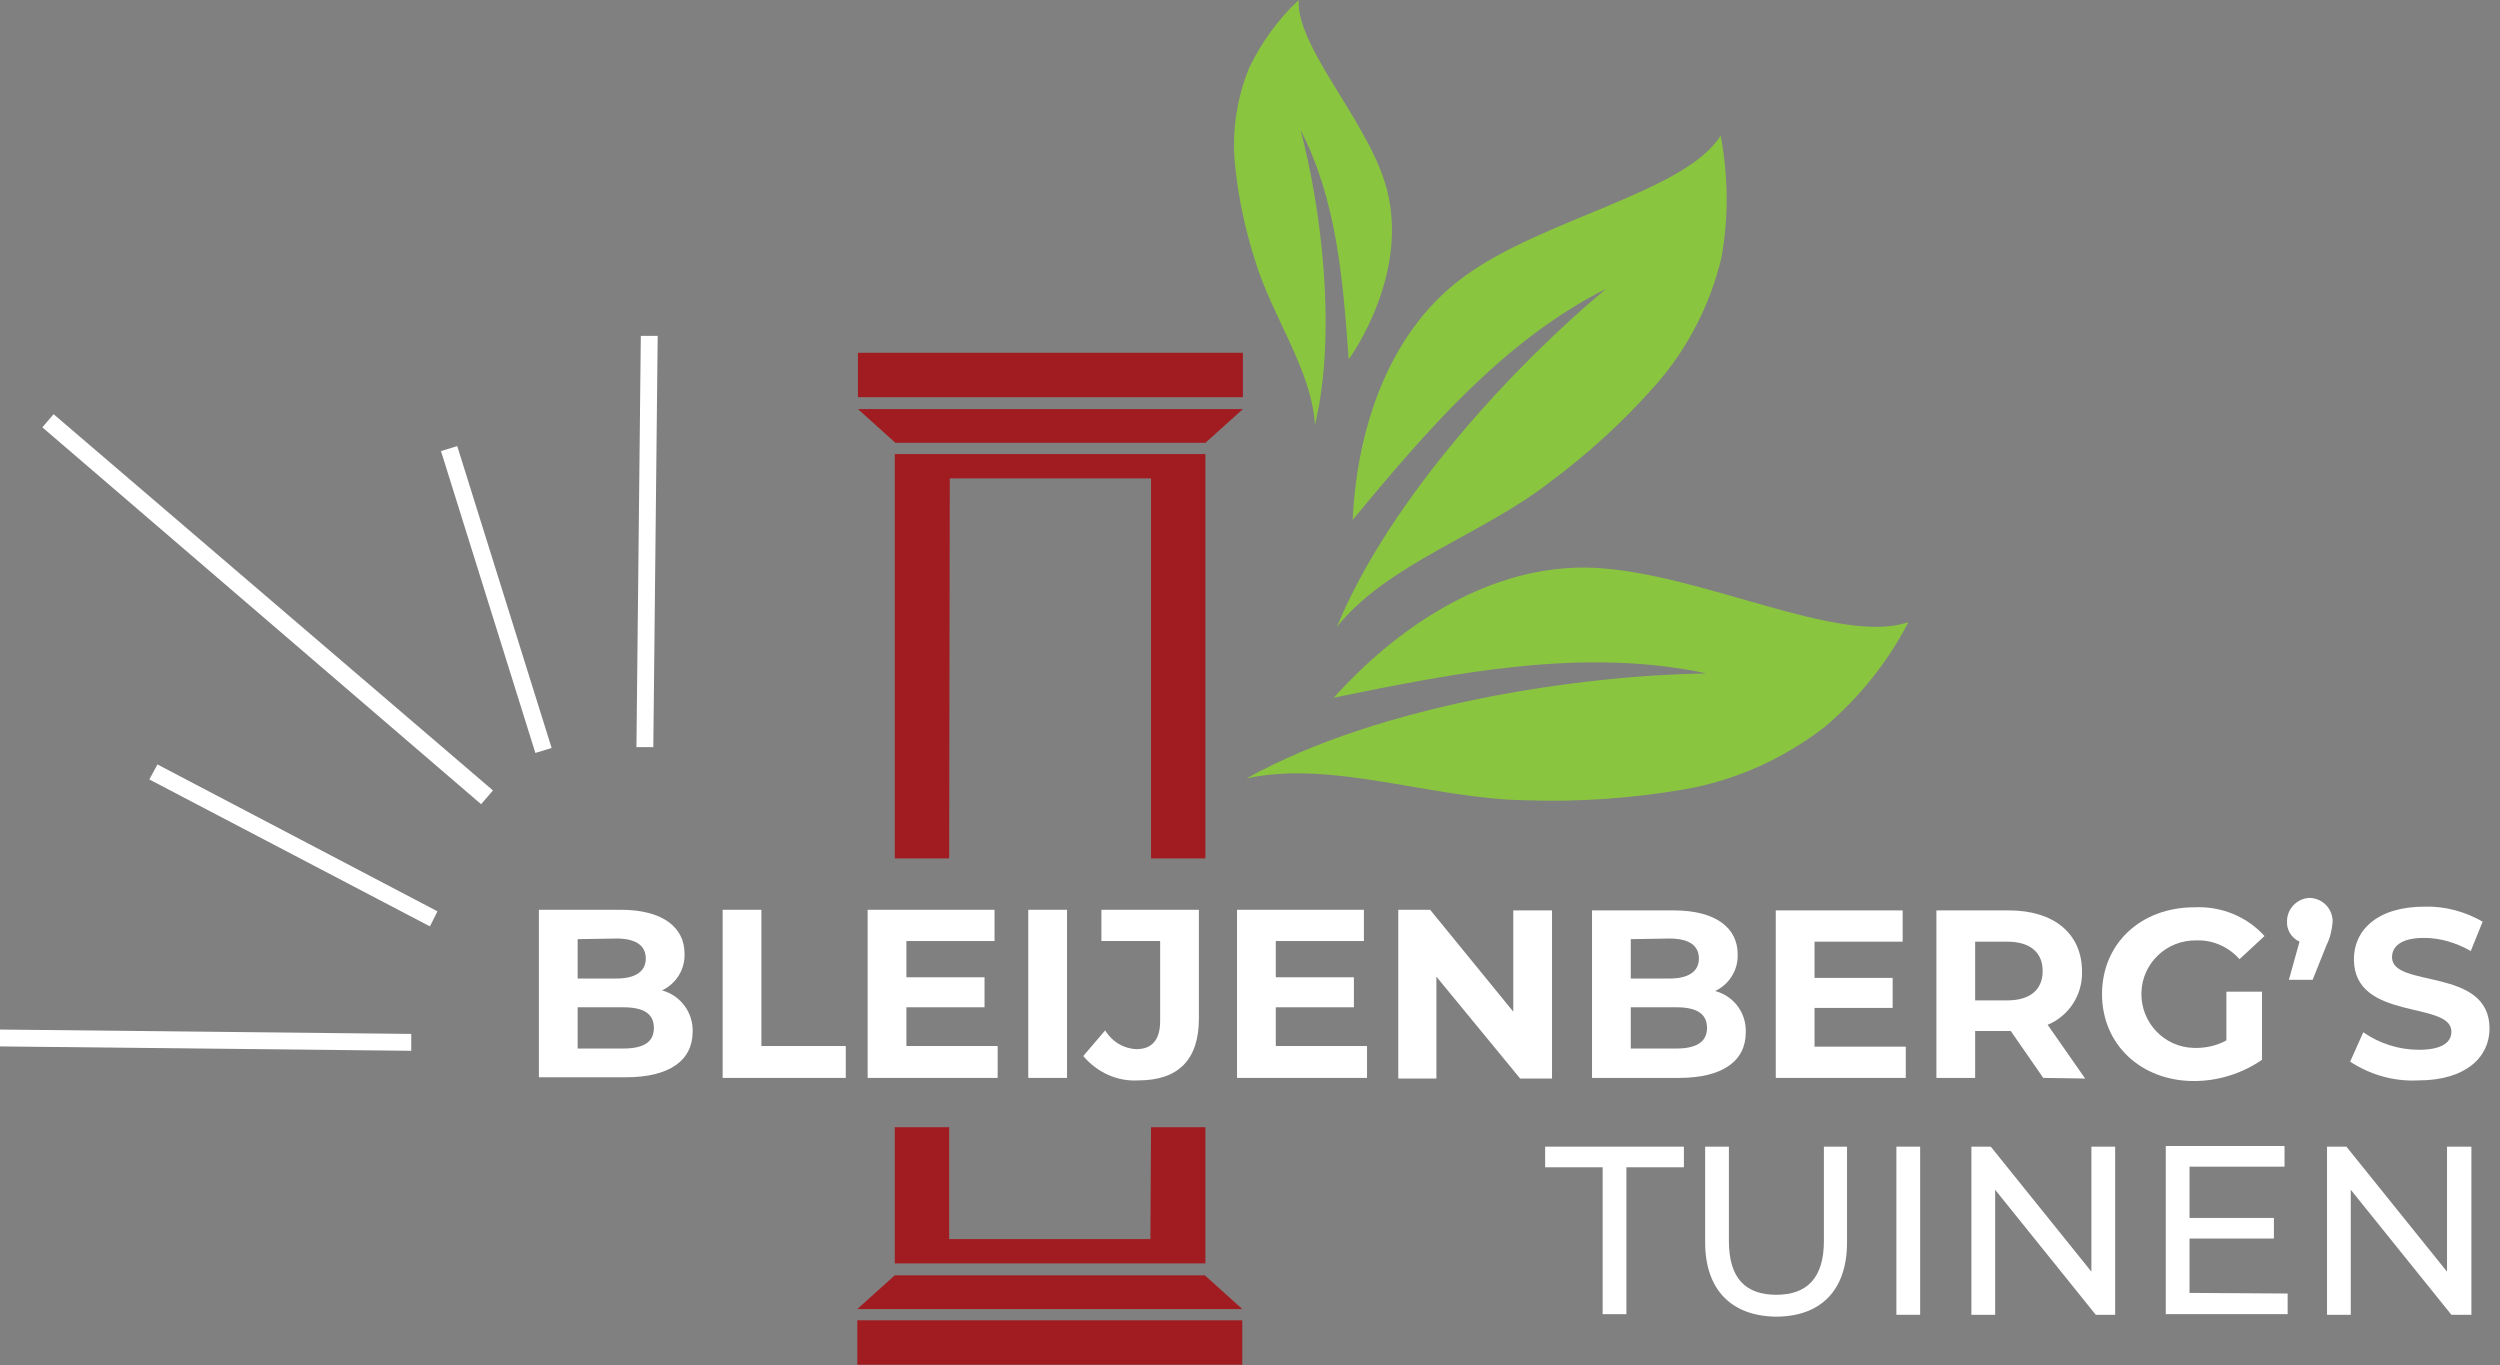 <?xml version="1.0" encoding="utf-8"?>
<!-- Generator: Adobe Illustrator 25.4.1, SVG Export Plug-In . SVG Version: 6.00 Build 0)  -->
<svg version="1.1" id="Laag_1" xmlns="http://www.w3.org/2000/svg" xmlns:xlink="http://www.w3.org/1999/xlink" x="0px" y="0px"
	 viewBox="0 0 400 218.4" style="enable-background:new 0 0 400 218.4;" xml:space="preserve">
<rect x="0" y="0" width="400" height="218.4" fill="#808080" stroke="none"/>
<style type="text/css">
	.st0{fill:#A11C20;}
	.st1{fill:#FFFFFF;}
	.st2{fill:#8AC53F;}
</style>
<g id="Group_25" transform="translate(-66.757 -34.647)">
	<g id="Group_7" transform="translate(106.081 34.647)">
		<g id="Group_1" transform="translate(23.242 25.749)">
			<rect id="Rectangle_2" x="74.7" y="30.7" class="st0" width="61.6" height="7.1"/>
			<path id="Path_1" class="st0" d="M89.4,50.8h32.2l0,60.8h8.7l0-64.7l-49.7,0l0,64.7h8.7L89.4,50.8z"/>
			<path id="Path_2" class="st0" d="M121.5,172.5H89.3v-17.9h-8.7v21.8l49.7,0v-21.8h-8.7L121.5,172.5z"/>
			<path id="Path_3" class="st0" d="M130.3,45.1l6-5.4l-61.6,0l6,5.4L130.3,45.1z"/>
			<path id="Path_4" class="st0" d="M80.6,178.3l-6,5.4l61.6,0l-6-5.4L80.6,178.3z"/>
			<rect id="Rectangle_3" x="74.6" y="185.5" class="st0" width="61.6" height="7.1"/>
		</g>
		<g id="Group_2" transform="translate(0 65.565)">
			<path id="Path_5" class="st1" d="M71.5,99.5c0,4.6-3.7,7.3-10.7,7.3H46.9V80H60c6.7,0,10.2,2.8,10.2,7c0.1,2.5-1.3,4.8-3.6,5.9
				C69.6,93.7,71.6,96.5,71.5,99.5z M53.1,84.7V91h6.2c3,0,4.7-1.1,4.7-3.2s-1.6-3.2-4.7-3.2L53.1,84.7z M65.3,98.9
				c0-2.3-1.7-3.3-4.9-3.3h-7.3v6.6h7.3C63.6,102.2,65.3,101.2,65.3,98.9L65.3,98.9z"/>
			<path id="Path_6" class="st1" d="M76.3,80h6.2v21.8H96v5.1H76.3L76.3,80z"/>
			<path id="Path_7" class="st1" d="M120.3,101.9v5H99.5V80h20.3v5h-14.1v5.8h12.5v4.8h-12.5v6.2H120.3z"/>
			<path id="Path_8" class="st1" d="M125.2,80h6.2v26.9h-6.2L125.2,80z"/>
			<path id="Path_9" class="st1" d="M134,103.4l3.5-4.1c1.1,1.8,2.9,2.9,5,3c2.5,0,3.8-1.5,3.8-4.5V85h-9.4v-5h15.6v17.4
				c0,6.6-3.3,9.9-9.7,9.9C139.4,107.5,136.2,106,134,103.4z"/>
			<path id="Path_10" class="st1" d="M179.4,101.9v5h-20.8V80h20.3v5h-14.1v5.8h12.5v4.8h-12.5v6.2H179.4z"/>
			<path id="Path_11" class="st1" d="M209,80.1v26.9h-5.1l-13.4-16.3v16.3h-6.1V80h5.1l13.3,16.3V80.1H209z"/>
			<path id="Path_12" class="st1" d="M240,99.6c0,4.6-3.7,7.3-10.7,7.3h-13.9V80.1h13.1c6.7,0,10.2,2.8,10.2,7
				c0.1,2.5-1.3,4.8-3.6,5.9C238.1,93.8,240.1,96.5,240,99.6z M221.6,84.7v6.3h6.2c3,0,4.7-1.1,4.7-3.2c0-2.1-1.6-3.2-4.7-3.2
				L221.6,84.7z M233.8,98.9c0-2.3-1.7-3.3-4.9-3.3h-7.3v6.6h7.3C232,102.2,233.8,101.2,233.8,98.9z"/>
			<path id="Path_13" class="st1" d="M265.6,101.9v5h-20.8V80.1h20.3v5h-14.1v5.8h12.5v4.8h-12.5v6.2L265.6,101.9z"/>
			<path id="Path_14" class="st1" d="M287.6,106.9l-5.2-7.5h-5.7v7.5h-6.2V80.1h11.6c7.2,0,11.7,3.7,11.7,9.8
				c0.1,3.7-2.1,7.1-5.5,8.5l6,8.6L287.6,106.9z M281.8,85.1h-5.1v9.4h5.1c3.8,0,5.7-1.8,5.7-4.7C287.5,86.9,285.6,85.1,281.8,85.1
				L281.8,85.1z"/>
			<path id="Path_15" class="st1" d="M316.9,93.1h5.7V104c-3.2,2.2-7,3.4-10.9,3.4c-8.4,0-14.7-5.8-14.7-13.9
				c0-8.1,6.2-13.9,14.8-13.9c4.3-0.2,8.4,1.5,11.2,4.6l-4,3.7c-1.8-2-4.3-3.1-6.9-3c-4.7-0.1-8.7,3.6-8.8,8.4
				c-0.1,4.7,3.6,8.7,8.4,8.8c0.1,0,0.3,0,0.4,0c1.7,0,3.3-0.4,4.8-1.2L316.9,93.1z"/>
			<path id="Path_16" class="st1" d="M333.9,81.9c-0.1,1.3-0.4,2.6-1,3.8l-2.2,5.5h-3.8l1.7-6.1c-1.3-0.6-2.1-1.9-2-3.3
				c0-2,1.7-3.7,3.7-3.7C332.3,78.2,333.9,79.8,333.9,81.9L333.9,81.9z"/>
			<path id="Path_17" class="st1" d="M336.7,104.3l2.1-4.7c2.6,1.8,5.7,2.8,8.9,2.8c3.7,0,5.2-1.2,5.2-2.9c0-5-15.6-1.6-15.6-11.6
				c0-4.6,3.7-8.4,11.3-8.4c3.3-0.1,6.5,0.8,9.3,2.4l-1.9,4.7c-2.3-1.3-4.8-2.1-7.5-2.1c-3.7,0-5.1,1.4-5.1,3.1
				c0,5,15.6,1.5,15.6,11.4c0,4.5-3.7,8.3-11.4,8.3C343.7,107.5,339.9,106.4,336.7,104.3z"/>
			<path id="Path_18" class="st1" d="M217.1,121.2h-9.2v-3.3h22.2v3.3h-9.2v23.5h-3.8L217.1,121.2z"/>
			<path id="Path_19" class="st1" d="M233.5,133.2v-15.3h3.8V133c0,6,2.7,8.6,7.6,8.6s7.6-2.7,7.6-8.6v-15.1h3.7v15.3
				c0,7.8-4.3,11.9-11.4,11.9C237.8,145,233.5,140.9,233.5,133.2z"/>
			<path id="Path_20" class="st1" d="M264.1,117.9h3.8v26.9h-3.8V117.9z"/>
			<path id="Path_21" class="st1" d="M299.1,117.9v26.9H296l-16.1-20v20h-3.8v-26.9h3.1l16.1,20v-20L299.1,117.9z"/>
			<path id="Path_22" class="st1" d="M326.7,141.4v3.3h-19.5v-26.9h19v3.3H311v8.2h13.5v3.3H311v8.7L326.7,141.4z"/>
			<path id="Path_23" class="st1" d="M356.1,117.9v26.9h-3.2l-16.1-20v20h-3.8v-26.9h3.1l16.1,20v-20L356.1,117.9z"/>
		</g>
		<g id="Group_6" transform="translate(50.764)">
			<g id="Group_3" transform="translate(0.853 41.442)">
				<path id="Path_24" class="st2" d="M163.9,49.4c17.1,0.7,39.4,12.5,50.5,8.7c-3.3,6.4-7.8,12-13.3,16.7
					c-6.7,5.2-14.5,8.7-22.8,10.1c-8.3,1.4-16.7,2-25.1,1.7c-15-0.2-30.9-6.5-44.7-3.5c21.6-12,53.8-16.5,73.6-16.8
					c-19.7-4.2-40.1-0.1-59.7,3.9C122.6,70.4,139.8,48.5,163.9,49.4z"/>
			</g>
			<g id="Group_4" transform="translate(7.425 9.888)">
				<path id="Path_25" class="st2" d="M136.7,34.4c12.6-9.3,35.4-13.5,41.1-22.6c1.2,6.5,1.3,13.1,0.1,19.6
					c-1.8,7.5-5.4,14.5-10.5,20.3c-5.1,5.8-10.8,11-17,15.6c-10.8,8.4-25.9,13-34,23.1c8.6-20.9,29.1-42.5,43.1-54.1
					c-16.5,8.3-28.8,22.8-40.6,37C119.1,73,118.8,47.5,136.7,34.4z"/>
			</g>
			<g id="Group_5">
				<path id="Path_26" class="st2" d="M131.4,28.9C128.1,18.7,117.3,7.3,117.7,0c-3.3,3.1-5.9,6.7-7.9,10.8
					c-2,4.9-2.8,10.2-2.3,15.4c0.5,5.2,1.6,10.4,3.2,15.4c2.7,9,9.1,17.6,9.6,26.4c3.6-15,0.9-35.2-2.3-47.2
					c5.8,11.2,6.8,24.1,7.7,36.7C125.8,57.4,136.1,43.3,131.4,28.9z"/>
			</g>
		</g>
	</g>
	<g id="Group_13" transform="translate(66.757 59.183)">
		<g id="Group_8" transform="translate(0 50.591)">
			
				<rect id="Rectangle_4" x="32.2" y="59" transform="matrix(9.999500e-03 -1 1 9.999500e-03 -58.676 123.249)" class="st1" width="1.4" height="64.5"/>
			<path id="Path_27" class="st1" d="M65.8,93L0,92.3l0-2.7l65.8,0.7L65.8,93z M1.3,91l63.1,0.6L1.3,91z"/>
		</g>
		<g id="Group_9" transform="translate(46.43 0)">
			
				<rect id="Rectangle_5" x="24.8" y="61.4" transform="matrix(9.999500e-03 -1 1 9.999500e-03 -5.653 118.572)" class="st1" width="64.5" height="1.4"/>
			<path id="Path_28" class="st1" d="M58.1,95l-2.7,0l0.7-65.8l2.7,0L58.1,95z M56.7,93.7L56.7,93.7l0.7-63.1L56.7,93.7z"/>
		</g>
		<g id="Group_10" transform="translate(3.076 5.736)">
			
				<rect id="Rectangle_6" x="39" y="21.6" transform="matrix(0.651 -0.759 0.759 0.651 -37.18 53.624)" class="st1" width="1.4" height="91.2"/>
			<path id="Path_29" class="st1" d="M73.9,98.4L3.7,38.1l1.8-2.1l70.3,60.2L73.9,98.4z M5.5,38l68.3,58.5l0-0.1L5.5,38L5.5,38z"/>
		</g>
		<g id="Group_11" transform="translate(32.159 8.038)">
			
				<rect id="Rectangle_7" x="46.5" y="38.7" transform="matrix(0.954 -0.299 0.299 0.954 -16.805 17.035)" class="st1" width="1.4" height="49.3"/>
			<path id="Path_30" class="st1" d="M53.5,87.9L38.4,39.6l2.6-0.8l15.1,48.3L53.5,87.9z M40,40.5l14.4,45.8l0.1,0L40,40.5L40,40.5z
				"/>
		</g>
		<g id="Group_12" transform="translate(10.893 31.276)">
			
				<rect id="Rectangle_8" x="35.4" y="54.8" transform="matrix(0.463 -0.886 0.886 0.463 -51.071 74.61)" class="st1" width="1.4" height="49.3"/>
			<path id="Path_31" class="st1" d="M57.9,92.4l-0.6-0.3L13,68.9l1.3-2.4L59.1,90L57.9,92.4z M14.8,68.4l42.5,22.2l0-0.1L14.8,68.4
				L14.8,68.4z"/>
		</g>
	</g>
</g>
</svg>
